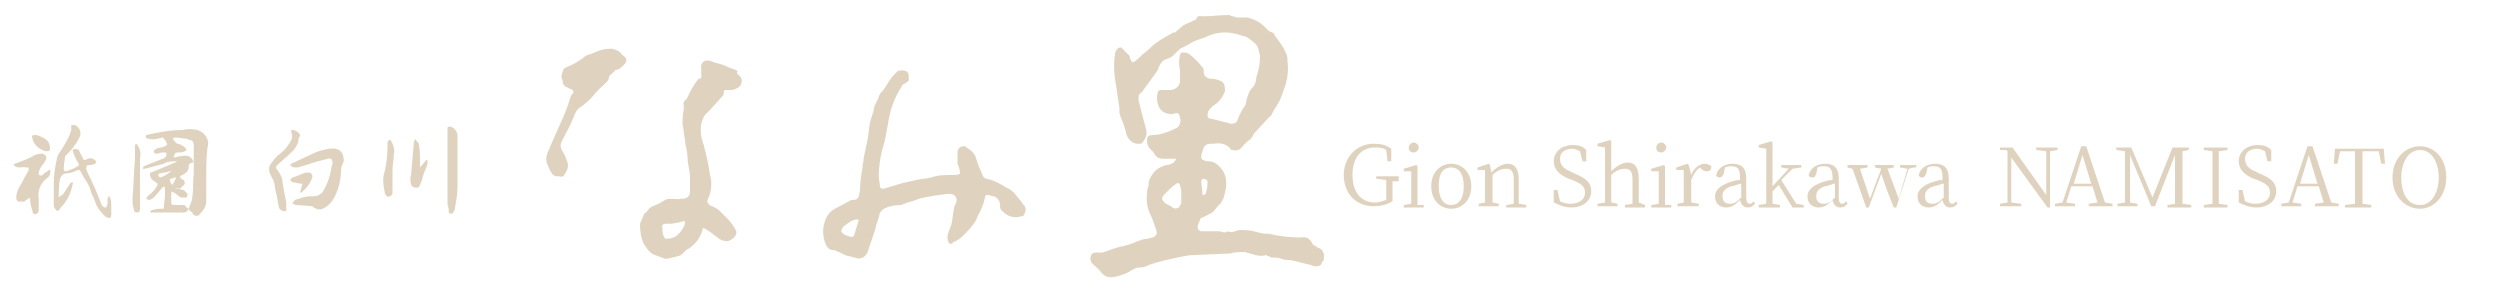 <?xml version="1.0" encoding="utf-8"?>
<!-- Generator: Adobe Illustrator 24.2.3, SVG Export Plug-In . SVG Version: 6.00 Build 0)  -->
<svg version="1.1" id="レイヤー_1" xmlns="http://www.w3.org/2000/svg" xmlns:xlink="http://www.w3.org/1999/xlink" x="0px"
	 y="0px" viewBox="0 0 200 23" style="enable-background:new 0 0 200 23;" xml:space="preserve">
<style type="text/css">
	.st0{fill:#DFD3BF;}
	.st1{enable-background:new    ;}
</style>
<path class="st0" d="M94.1,12.7h-0.7c-0.1,0-0.3,0-0.4,0c-0.3,0-0.6-0.2-0.7-0.5c-0.1-0.1-0.2-0.2-0.3-0.3c-0.2-0.2-0.3-0.6-0.2-0.9
	c0-0.1,0.2-0.2,0.4-0.2c0.6,0,1.1-0.2,1.6-0.4c0.1-0.1,0.3-0.1,0.4-0.2c0.2-0.2,0.3-0.5,0.2-0.8c-0.1-0.4-0.2-0.4-0.5-0.3
	c-0.4,0.1-0.9-0.1-1.1-0.4c-0.2-0.3-0.3-0.8-0.2-1.2c0-0.2,0.1-0.3,0.3-0.3s0.5,0,0.7,0c0.4,0,0.8-0.3,0.8-0.7c0-0.3,0-0.6,0-0.9
	c-0.1-0.4-0.1-0.8,0-1.2c0-0.1,0.1-0.2,0.2-0.2c0.2,0,0.3,0,0.5,0.1c0.4,0.3,0.8,0.7,1.1,1.1c0.1,0.1,0.1,0.2,0.1,0.4
	c0,0.3,0.3,0.5,0.6,0.5c0.3,0,0.6,0.1,0.8,0.2C98,6.6,98,7.1,98,7.3c-0.2,0.5-0.5,0.9-1,1.2c-0.2,0.2-0.4,0.4-0.4,0.7
	c0,0.2,0.1,0.3,0.3,0.3c0,0,0,0,0,0c0.4,0.1,0.8,0.2,1.2,0.3c0.1,0,0.3,0.1,0.4,0.1s0.4,0,0.5-0.3s0.3-0.7,0.5-1
	c0.1-0.1,0.2-0.3,0.2-0.5c0.1-0.4,0.2-0.8,0.5-1.1c0.2-0.2,0.3-0.5,0.3-0.8c0.2-0.6,0.3-1.1,0.3-1.7c0-0.2-0.1-0.3-0.1-0.4
	c0-0.5-0.5-0.8-0.9-1.1c-0.1-0.1-0.4-0.1-0.6-0.2c-0.9-0.3-1.9-0.3-2.8,0.2l-0.3,0.1c-0.4,0.1-0.8,0.3-1.1,0.5
	c-0.2,0.1-0.4,0.2-0.6,0.3C94.3,4,94.1,4.2,94,4.3c-0.2,0.2-0.3,0.3-0.6,0.4c-0.4,0.1-0.6,0.4-0.7,0.7s-0.3,0.5-0.5,0.8l-0.8,1.1
	c0,0.1-0.1,0.1-0.1,0.1c-0.3,0.2-0.2,0.4-0.2,0.7c0.2,0.8,0.4,1.5,0.6,2.3c0.1,0.4-0.1,0.8-0.4,1.1c-0.1,0-0.2,0-0.3,0
	c-0.4,0-0.8-0.4-0.9-0.8c-0.1-0.5-0.3-1-0.5-1.5c-0.1-0.3,0-0.6-0.1-0.9c-0.1-0.7-0.2-1.4-0.3-2c-0.1-0.7-0.1-1.3,0-2
	c0-0.1,0.1-0.3,0.2-0.4c0.1-0.1,0.2-0.1,0.3-0.1c0.2,0.2,0.4,0.4,0.6,0.6c0.1,0.1,0.1,0.2,0.1,0.3c0.1,0.1,0.1,0.2,0.2,0.3
	c0,0,0.2-0.1,0.2-0.1c0.3-0.2,0.5-0.5,0.8-0.7c0.3-0.2,0.5-0.5,0.8-0.7c0.4-0.3,0.9-0.6,1.3-0.8c0.1-0.1,0.2-0.1,0.3-0.1L94.7,2
	l0.9-0.4c0,0,0.1,0,0.1-0.1c0.1-0.3,0.4-0.2,0.6-0.2c0.7,0,1.3-0.1,2-0.1c0.1,0,0.2,0.1,0.3,0.1c0.1,0,0.3,0.1,0.4,0.1
	c0.3,0,0.6,0,0.8,0c0.4,0.1,0.9,0.3,1.2,0.6c0.3,0.2,0.4,0.5,0.8,0.6c0.1,0,0.2,0.3,0.3,0.4c0.3,0.4,0.6,0.8,0.8,1.3
	c0.1,0.2,0.1,0.4,0.1,0.6c0.1,0.8,0,1.5-0.3,2.3c-0.1,0.3-0.2,0.5-0.3,0.8c-0.2,0.4-0.5,0.8-0.7,1.2c0,0.1-0.1,0.1-0.2,0.2l-1.1,1.2
	c0,0-0.1,0.1-0.1,0.1c-0.1,0.3-0.3,0.5-0.5,0.6c-0.1,0.1-0.2,0.2-0.3,0.3c-0.3,0.4-0.5,0.5-0.9,0.4c0,0-0.1,0-0.1,0
	c-0.3-0.5-0.9-0.6-1.4-0.5c-0.1,0-0.2,0-0.3,0c-0.2,0-0.4,0.1-0.5,0.3c-0.1,0.3-0.2,0.5-0.2,0.8c0,0.1,0.1,0.2,0.2,0.2
	c0.1,0.1,0.2,0.1,0.4,0.1c0.4,0,0.8,0.3,1,0.6c0.3,0.3,0.4,0.8,0.4,1.2c0,0.4-0.1,0.7-0.2,1.1c-0.1,0.2-0.2,0.5-0.4,0.6
	c-0.2,0.2-0.4,0.6-0.7,0.7c-0.2,0.1-0.4,0.2-0.6,0.3c-0.1,0-0.2,0.1-0.2,0.2c-0.1,0.3-0.3,0.5-0.1,0.8c0,0,0.1,0.1,0.2,0.1h1.4
	c0.2,0,0.5,0.2,0.7,0c0.4,0.2,0.7-0.1,1-0.1s0.7,0,1.1,0.1s0.7,0.2,1,0.2h0.2c0.8,0.2,1.7,0.3,2.6,0.3c0.4-0.1,0.7,0.1,0.9,0.5
	c0,0.1,0.3,0.2,0.4,0.3c0.4,0.1,0.6,0.5,0.5,0.9c0,0.1,0,0.2-0.1,0.2c-0.1,0.3-0.2,0.4-0.5,0.4c-0.1,0-0.3,0-0.4-0.1
	c-0.6-0.1-1.1-0.3-1.7-0.4c-0.2,0-0.5,0-0.7-0.1s-0.6-0.1-0.8-0.1c-0.1,0-0.1-0.1-0.2-0.1s-0.2-0.1-0.2-0.1
	c-0.6,0.2-1.1-0.1-1.6-0.2c-0.3-0.1-0.7,0-1,0c-0.2,0.1-0.5,0.1-0.8,0.1l-2.3,0.1c-0.5,0-0.9,0.1-1.4,0.2s-0.9,0.2-1.3,0.3
	s-0.7,0.2-1,0.3l0,0c-0.2,0.1-0.4,0.2-0.7,0.2c-0.3,0-0.5,0.1-0.8,0.3c-0.3,0.2-0.7,0.3-1,0.4c-0.4,0.1-0.9,0.2-1.3-0.3
	c-0.2-0.3-0.5-0.5-0.7-0.7c-0.2-0.2-0.2-0.5-0.1-0.7c0.1-0.2,0.3-0.2,0.6-0.2c0.1,0,0.2,0,0.3,0c0.4-0.1,0.8-0.3,1.2-0.4
	c0.3-0.1,0.5-0.1,0.8-0.2c0.3-0.1,0.6-0.2,0.8-0.3c0.3-0.1,0.5-0.2,0.8-0.2c0.1,0,0.3-0.1,0.4-0.1c0.3-0.1,0.4-0.3,0.3-0.6
	s-0.3-0.9-0.5-1.3c-0.3-0.6-0.3-1.3-0.2-2c0.1-0.2,0.1-0.4,0.1-0.6c0.2-0.5,0.5-0.9,0.9-1.1c0.2-0.1,0.4-0.2,0.6-0.2
	C93.9,13.1,94,12.9,94.1,12.7z M94.5,16L94.5,16c0-0.2,0-0.5,0-0.7c0-0.2-0.1-0.4-0.1-0.5c-0.1-0.2-0.2-0.2-0.3-0.1
	c-0.3,0.2-0.6,0.5-0.9,0.8c-0.1,0.1-0.3,0.3-0.2,0.5c0.1,0.1,0.2,0.3,0.3,0.3c0.2,0.1,0.4,0.2,0.5,0.3s0.4,0.1,0.5,0
	s0.1-0.2,0.2-0.3C94.5,16.2,94.5,16.1,94.5,16z M96.2,15.6c0.3,0,0.3-0.2,0.3-0.3c0.1-0.3,0.1-0.5,0.1-0.8c0-0.1-0.2-0.2-0.3-0.2
	s-0.2,0.1-0.2,0.2C96.1,14.8,96.2,15.2,96.2,15.6L96.2,15.6z"/>
<path class="st0" d="M76,19.5c-0.2-0.1-0.2-0.4-0.2-0.6s0.2-0.6,0.3-0.9s0.1-0.8,0.2-1.2c0-0.2,0.1-0.4,0.2-0.6
	c0.1-0.4-0.1-0.7-0.6-0.7c-0.8,0.1-1.6,0.2-2.4,0.4L73,16.1c-0.1,0-0.3,0.1-0.4,0.1c-0.2,0.1-0.3,0.1-0.5,0.2c-0.5,0-1,0.1-1.4,0.3
	c-0.1,0.1-0.2,0.2-0.3,0.3c-0.1,0.5-0.3,0.9-0.4,1.4l-0.4,1.2c-0.1,0.2-0.1,0.4-0.2,0.6c-0.2,0.4-0.6,0.6-1,0.4c0,0-0.1,0-0.1,0
	c-0.2-0.1-0.5-0.1-0.7-0.2s-0.6-0.3-0.9-0.4h-0.1c-0.3,0-0.5-0.3-0.6-0.6c-0.2-0.6-0.2-1.2,0-1.7c0.1-0.4,0.4-0.8,0.8-1
	c0.4-0.2,0.9-0.5,1.3-0.7c0,0,0.1,0,0.1,0c0.6,0,0.5-0.4,0.6-0.8c0-0.6,0.1-1.2,0.2-1.8c0-0.3,0.1-0.5,0.1-0.8
	c0.1-0.5,0.2-0.9,0.3-1.4s0.1-0.9,0.2-1.4c0.1-0.3,0.2-0.7,0.3-1c0-0.2,0.1-0.4,0.2-0.6c0.1-0.2,0.2-0.4,0.3-0.7
	C70.7,7.2,70.8,7,71,6.7c0.2-0.4,0.5-0.7,0.8-1c0.2-0.1,0.5-0.1,0.7,0c0.2,0.1,0.2,0.3,0.2,0.6s-0.1,0.2-0.2,0.3s-0.2,0.1-0.3,0.2
	c-0.3,0.5-0.6,1-0.8,1.6c-0.4,1.1-0.4,2.3-0.8,3.5c-0.2,0.7-0.3,1.5-0.3,2.2c0,0.3,0.1,0.6,0.1,0.8c0,0.2,0.2,0.2,0.3,0.2l1.3-0.4
	c0.1,0,0.3-0.1,0.4-0.1l0.9-0.2c0.4-0.1,0.8-0.1,1.2-0.2c0.5-0.2,1.1-0.2,1.7-0.2c0.2,0,0.4,0,0.6-0.1c0-0.3-0.1-0.6-0.2-0.8
	c0-0.3,0-0.6,0-0.9c0-0.3,0.2-0.5,0.5-0.5c0.1,0,0.2,0,0.2,0.1c0.4,0.2,0.7,0.5,0.8,0.9c0.1,0.4,0.3,0.8,0.5,1.3
	c0,0.1,0.2,0.3,0.3,0.3c0.6,0.1,1.1,0.4,1.6,0.7c0.2,0.1,0.4,0.2,0.6,0.4c0.2,0.2,0.3,0.4,0.5,0.6c0.1,0.1,0.2,0.3,0.3,0.4
	c0.2,0.2,0.2,0.5,0,0.8c0,0.1-0.1,0.1-0.2,0.1c-0.3,0.1-0.6,0.1-0.9,0c-0.3-0.1-0.5-0.3-0.7-0.5c-0.1-0.1-0.1-0.3-0.1-0.4
	c0-0.4-0.3-0.7-0.6-0.7l-0.3-0.1c-0.2,0-0.3,0-0.3,0.2c-0.1,0.5-0.3,1-0.6,1.5c0,0.1-0.1,0.2-0.1,0.3c-0.3,0.5-0.7,0.9-1.1,1.3
	c-0.2,0.2-0.5,0.4-0.8,0.5C76.3,19.5,76.1,19.5,76,19.5z M68.7,17.6L68.7,17.6c-0.2-0.1-0.3,0-0.4,0c-0.3,0.1-0.5,0.3-0.8,0.5
	c-0.1,0.1-0.2,0.3-0.2,0.4c0,0.1,0.2,0.2,0.3,0.3c0.1,0,0.2,0.1,0.3,0.1c0.3,0.1,0.4,0.1,0.5-0.3S68.6,18,68.7,17.6L68.7,17.6z"/>
<path class="st0" d="M54.5,15.9L54.5,15.9c0.5,0,0.7-0.2,0.7-0.6s0-0.8,0-1.2s-0.2-1-0.2-1.5s-0.2-1-0.2-1.4
	c-0.1-0.4-0.1-0.9-0.2-1.3c0-0.4,0-0.7,0.1-1.1c0-0.1,0-0.3,0-0.4c-0.1-0.3,0.2-0.4,0.3-0.6c0.2-0.5,0.5-1,0.8-1.4
	c0,0,0.1-0.1,0.1-0.1c0.3,0,0.2-0.2,0.2-0.4V5.5c-0.1-0.5,0.3-0.8,0.8-0.6s0.8,0.2,1.2,0.4s0.5,0.2,0.8,0.3c0,0,0.1,0.1,0.1,0.1
	C58.9,5.8,59,6,59.1,6c0.2,0.2,0.3,0.4,0.2,0.7c-0.1,0.3-0.4,0.4-0.7,0.5c-0.2,0-0.4,0-0.5,0c-0.1,0-0.2,0-0.2,0.2
	c0,0.1,0,0.2-0.1,0.3c-0.4,0.4-0.8,0.9-1.2,1.3c-0.3,0.2-0.4,0.6-0.5,0.9c-0.1,0.6,0,1.2,0.2,1.7c0.2,0.8,0.4,1.6,0.5,2.4
	c0.2,0.7,0.1,1.4-0.2,2c-0.1,0.2,0.2,0.5,0.4,0.5c0.2,0.1,0.4,0.2,0.6,0.4c0.2,0.2,0.4,0.4,0.6,0.6c0.3,0.3,0.5,0.6,0.7,1
	c0.1,0.3-0.3,0.7-0.7,0.8c-0.3,0-0.6-0.1-0.8-0.3c-0.3-0.2-0.6-0.5-1-0.7c-0.1-0.1-0.2-0.1-0.2,0.1c-0.2,0.7-0.7,1.3-1.3,1.6
	c-0.1,0.1-0.2,0.2-0.3,0.3c-0.1,0.1-0.3,0.2-0.4,0.2c-0.3,0.1-0.5,0.1-0.8,0.2c-0.1,0-0.1,0-0.2,0c-0.3-0.1-0.5-0.2-0.8-0.3
	c-0.3-0.1-0.5-0.3-0.7-0.6c-0.4-0.5-0.5-1.2-0.5-1.9c0.1-0.2,0.2-0.5,0.3-0.7c0-0.1,0.1-0.2,0.2-0.2c0.1-0.2,0.3-0.4,0.5-0.5
	c0.3-0.1,0.7-0.3,1-0.5S54.1,16,54.5,15.9L54.5,15.9z M53,18.3c0,0.2,0,0.4,0.1,0.6s0.1,0.2,0.2,0.2c0.4,0,0.7-0.1,1-0.4
	c0.2-0.2,0.4-0.5,0.5-0.8c0-0.1,0-0.1,0-0.2c-0.1,0-0.2,0-0.2,0l-0.3,0.1l-0.6,0.1c-0.1,0-0.2,0-0.3,0C53.1,17.9,52.9,17.9,53,18.3z
	 M43.9,13.4c0.2,0.4,0.3,0.8,0.9,0.7l0,0c0.2,0.1,0.3,0,0.4-0.2c0.2-0.3,0.3-0.6,0.2-0.9c-0.1-0.3-0.2-0.6-0.4-0.9
	c-0.2-0.3-0.2-0.6,0-0.9c0.1-0.2,0.2-0.4,0.3-0.6c0.3-0.5,0.5-1,0.7-1.5c0.1-0.2,0.2-0.4,0.4-0.5c0.4-0.3,0.8-0.6,1.1-1
	s0.7-0.7,1.1-1.1c0-0.1,0.1-0.1,0.1-0.2c0-0.4,0.4-0.4,0.5-0.7l0,0c0.3,0,0.5-0.2,0.7-0.4c0.3-0.3,0.3-0.5-0.1-0.8
	c0,0-0.1-0.1-0.1-0.1C49.6,4.1,49.3,4,49,3.9c-0.3,0-0.6,0-0.9,0.1c-0.4,0.1-0.7,0.3-1.1,0.4c-0.1,0-0.1,0.1-0.2,0.1
	c-0.2,0.2-0.4,0.3-0.7,0.5s-0.7,0.3-1,0.5C45,5.8,44.8,6.1,45,6.4C45,6.7,45.1,6.9,45.4,7c0.1,0.1,0.3,0.1,0.4,0.2
	c0.1,0.1,0.1,0.2,0,0.3c-0.1,0.1-0.2,0.3-0.2,0.4c-0.1,0.2-0.1,0.4-0.2,0.6c-0.2,0.6-0.5,1.2-0.8,1.9s-0.5,1.1-0.7,1.6
	c-0.1,0.2-0.2,0.5-0.2,0.7C43.7,13,43.8,13.2,43.9,13.4L43.9,13.4z"/>
<path class="st0" d="M35.8,16.4v-5.6c0-0.1,0-0.1,0-0.2s0-0.3,0-0.4c0.1-0.1,0.3-0.1,0.4,0c0.2,0.1,0.4,0.4,0.4,0.6c0,0.5,0,1,0,1.5
	c0,0.9,0,1.7,0,2.6c0,0.6-0.1,1.2-0.2,1.7c0,0.1,0,0.2-0.1,0.3c0,0.1-0.1,0.2-0.2,0.2c-0.1,0-0.2-0.1-0.2-0.1
	C35.9,16.8,35.9,16.6,35.8,16.4L35.8,16.4z M33.6,13.4c0-0.1,0-0.3,0-0.4c0-0.5,0-1-0.1-1.5c0-0.1-0.2-0.2-0.3-0.4
	c0,0.1-0.1,0.2-0.1,0.4s0,0,0,0l-0.2,2.3c0,0,0,0.1,0,0.1c-0.1,0.3-0.1,0.6,0,0.9c0.1,0.1,0.1,0.2,0.3,0.2c0.1,0,0.3,0.1,0.4-0.2
	s0.2-0.4,0.2-0.6c0.1-0.4,0.3-0.7,0.4-1.1c0-0.1,0-0.2,0-0.3h-0.1L33.6,13.4L33.6,13.4z M31.3,11.3c0-0.1-0.1-0.1-0.2-0.1
	c0,0.1-0.1,0.1-0.1,0.2c0,0.1,0,0.2,0,0.3c0,0.8-0.1,1.6-0.3,2.3c-0.1,0.5,0,1,0.1,1.5c0.1,0.2,0.2,0.3,0.4,0.2s0.2-0.2,0.2-0.4
	c0-0.6,0-1.1,0-1.7c0-0.4,0.1-0.8,0.1-1.2C31.6,12.1,31.5,11.6,31.3,11.3L31.3,11.3z"/>
<path class="st0" d="M15.1,16.7L15.1,16.7c-0.2,0.4-0.5,0.3-0.7,0.3c-0.4,0-0.9,0-1.4,0c-0.2,0-0.5,0-0.7,0c-0.1,0-0.1,0-0.2,0
	c-0.1,0-0.1-0.1-0.1-0.1c0.1,0,0.1-0.1,0.2-0.1c0.3-0.1,0.6-0.1,0.9-0.1c0-0.4,0.1-0.8,0.1-1.1c0-0.2,0-0.3,0-0.5
	c0-0.1,0-0.1-0.1-0.2c-0.3,0.3-0.5,0.6-0.8,0.9c-0.1,0.1-0.3,0.2-0.4,0.2c-0.1,0-0.1-0.1-0.2-0.1c0-0.1,0.1-0.1,0.1-0.2
	c0.3-0.2,0.6-0.5,0.8-0.9c0,0,0-0.1,0-0.1c-0.1-0.1-0.2-0.2-0.4-0.3C12,14.2,12,14,12,13.9c0-0.1,0-0.1,0.1-0.1l1.2-0.5L14,13
	c0.1,0,0.1-0.1,0.2-0.1c-0.4,0-0.8,0-1.1,0.2l-1.5,0.4c-0.1,0-0.1,0-0.2,0c0-0.1,0.1-0.1,0.1-0.2l1.5-0.6c0.1,0,0.2-0.1,0.3-0.2
	c0-0.1,0-0.2,0-0.3c0,0-0.2,0-0.3,0c-0.2,0-0.3,0.1-0.5,0.1c-0.1,0-0.2-0.1-0.2-0.2s0.1-0.1,0.2-0.2c0.2-0.1,0.5-0.1,0.7-0.2
	s0.2-0.2,0.1-0.3c0-0.1-0.1-0.2-0.2-0.3C13.1,11.1,13.1,11,13,11c-0.4,0.1-0.7,0.2-1.1,0.1c-0.2,0-0.3-0.1-0.2-0.3
	c0.9-0.2,1.9-0.4,2.9-0.4c0.4-0.1,0.8-0.1,1.2,0c0.6,0.2,1,0.8,0.8,1.4c-0.1,0.8-0.1,1.6-0.1,2.4c0,0.6,0,1.2,0,1.9
	c0,0.4-0.2,0.7-0.5,1c-0.1,0.2-0.3,0.2-0.5,0.1c-0.1-0.1-0.1-0.1-0.1-0.2C15.2,16.9,15.1,16.8,15.1,16.7z M15.1,16.7
	c0-0.1,0.1-0.2,0.1-0.3c0.1-0.2,0.2-0.5,0.2-0.8c0.1-0.6,0-1.1,0.1-1.7c0-0.8,0-1.6,0-2.3c0-0.2-0.1-0.4-0.3-0.4
	c-0.1,0-0.1,0-0.2-0.1c-0.3,0-0.7-0.1-1-0.1c-0.1,0-0.1,0.1-0.2,0.1c0.1,0.1,0.3,0.4,0.4,0.4s0.4,0.1,0.6,0.3s0.1,0.2,0,0.3
	c-0.2,0.1-0.4,0.1-0.6,0.1c-0.2,0-0.3,0.2-0.3,0.4c0.2,0,0.3-0.1,0.5-0.1c0.5-0.1,0.9-0.1,1.1,0.5c-0.1,0-0.2,0-0.3,0.1
	c-0.1,0-0.1,0.1-0.1,0.2c0,0.4-0.2,0.5-0.5,0.7c-0.1,0-0.2,0.1-0.2,0.2l0.1,0.1c0.3,0.1,0.4,0.4,0.1,0.6l-0.2,0.2
	C14,15,14,15.1,14.2,15.1c0.2,0,0.3,0.1,0.5,0.1c0.1,0.1,0.2,0.2,0.3,0.3c0,0.1,0,0.2-0.1,0.3c-0.1,0-0.3,0-0.4,0
	c-0.1,0-0.1-0.1-0.2-0.1c-0.1-0.1-0.2-0.2-0.4-0.3c-0.1-0.1-0.2-0.1-0.2,0.1s0,0.5,0,0.7s0.1,0.2,0.3,0.2c0.3,0,0.5,0,0.8,0
	C14.8,16.5,14.9,16.6,15.1,16.7L15.1,16.7z M13.7,13.7c-0.1,0-0.1,0-0.1,0c-0.3,0.1-0.6,0.1-0.9,0.2c0,0-0.1,0.1,0,0.2
	s0.1,0.1,0.1,0.1C13.2,14.1,13.4,13.9,13.7,13.7L13.7,13.7z M13.8,14.8L13.8,14.8l0.3-0.6H14c-0.1,0-0.2,0.1-0.3,0.1
	s-0.2,0.1-0.1,0.1C13.6,14.6,13.7,14.7,13.8,14.8L13.8,14.8z M10.7,16.7c0,0.2,0.1,0.3,0.3,0.3s0.2-0.2,0.2-0.4c0-0.7,0-1.4,0-2.1
	s0-1.3,0-1.9c0.1-0.3,0-0.7-0.2-1c0,0-0.1-0.1-0.1-0.1c0,0-0.1,0.1-0.1,0.1c0,0.4,0,0.8,0,1.1c-0.1,1-0.1,2-0.2,3.2
	C10.6,16.1,10.6,16.4,10.7,16.7L10.7,16.7z"/>
<path class="st0" d="M27.3,13.4c0,0.6-0.1,1.3-0.3,1.8c-0.2,0.6-0.5,1.1-1,1.4c-0.3,0.2-0.6,0.2-0.9,0c0,0-0.1-0.1-0.1-0.1l-1.3-0.1
	c-0.1,0-0.2-0.1-0.3-0.1c0-0.1,0.1-0.2,0.2-0.3c0.2-0.1,0.4-0.1,0.6-0.2c0.3-0.1,0.6-0.1,0.9-0.1c0.3,0,0.7-0.2,0.8-0.5
	c0.3-0.5,0.5-1.1,0.6-1.7c0-0.2,0.1-0.3,0.1-0.5s-0.1-0.4-0.4-0.3s-0.8,0.2-1.1,0.3s-0.9,0.3-1.3,0.4c-0.2,0-0.4,0-0.5-0.1
	c-0.1-0.1-0.1-0.1,0-0.2c0.6-0.3,1.1-0.5,1.7-0.8c0.4-0.2,0.8-0.3,1.3-0.4c0.7-0.1,1.2,0.1,1.2,1C27.4,13.1,27.4,13.2,27.3,13.4z
	 M23.5,10.4c-0.1,0-0.2,0-0.2,0c0,0.1,0,0.1,0,0.2c0.1,0.2,0.1,0.4,0,0.6c-0.2,0.4-0.5,0.8-0.9,1.1c-0.3,0.2-0.6,0.6-0.8,0.9
	c-0.1,0.2-0.1,0.5,0,0.7c0.1,0.2,0.2,0.4,0.3,0.6c0.1,0.3,0.1,0.7,0.2,1s0.1,0.7,0.2,1c0,0.2,0.2,0.4,0.5,0.4c0,0,0.1,0,0.1-0.1
	c0-0.2,0-0.4,0-0.6c-0.1-0.5-0.2-1-0.3-1.6c0-0.4-0.2-0.7-0.4-1c-0.2-0.2-0.1-0.3,0-0.4c0.4-0.4,0.8-0.7,1.2-1.1
	c0.3-0.3,0.5-0.7,0.5-1.1C24.2,10.8,23.8,10.5,23.5,10.4z M24.1,15.4c0.4-0.3,0.8-0.8,0.9-1.3c0-0.1-0.1-0.2-0.2-0.3
	c-0.1,0-0.2,0-0.3,0c-0.4,0.1-0.7,0.3-1.1,0.4c-0.1,0.1-0.1,0.1-0.2,0.2c0.1,0.1,0.2,0.2,0.3,0.2c0.2,0,0.4,0.1,0.7,0.1L24,15.4
	L24.1,15.4z"/>
<path class="st0" d="M5.8,12c0.1-0.1,0.4-0.1,0.5,0c0,0,0,0,0,0c0.1,0.2,0.2,0.4,0.3,0.6c0.1,0.2,0.1,0.3,0.4,0.1
	c0.3-0.1,0.5,0,0.7,0.2c0,0.1,0,0.1-0.1,0.2c-0.2,0.1-0.3,0.1-0.5,0.1c-0.2,0-0.2,0.2-0.2,0.3c0,0.1,0.1,0.2,0.1,0.3
	c0.4,0.8,0.8,1.7,1.1,2.5c0,0.1,0.1,0.1,0.1,0.2c0.1,0.1,0.2,0.1,0.3,0.1c0-0.1,0.1-0.2,0.1-0.3c0-0.1,0-0.3,0-0.4s0.1-0.1,0.1-0.2
	s0.1,0.1,0.1,0.1c0.1,0.2,0.1,0.4,0.1,0.6c0,0.3,0,0.5,0,0.8c0,0.2-0.1,0.3-0.3,0.2c-0.1,0-0.2-0.1-0.3-0.2
	c-0.3-0.3-0.6-0.7-0.7-1.1c-0.1-0.3-0.3-0.6-0.4-1S6.8,14.4,6.6,14S6.4,13.5,6,13.7s-0.5,0.1-0.8,0.2c-0.2,0-0.3,0.2-0.4,0.4
	c-0.1,0.5-0.1,1-0.1,1.5c0.1-0.1,0.2-0.2,0.3-0.2c0.2-0.3,0.4-0.6,0.6-0.9c0-0.1,0.1-0.1,0.2-0.1s0,0.1,0,0.2
	c-0.1,0.5-0.3,1-0.6,1.4c-0.1,0.2-0.3,0.3-0.4,0.5s-0.3,0.2-0.3,0.1c-0.1-0.1-0.2-0.2-0.2-0.4c0-0.4,0-0.8,0-1.2c0-0.1,0-0.2,0-0.4
	c0-0.8,0.1-1.5,0.3-2.3c0-0.1,0.1-0.1,0.1-0.2c0.4-0.6,0.8-1.2,1-1.9c0-0.1,0-0.2,0-0.2c0-0.1,0-0.2,0-0.2c0.1,0,0.2,0,0.3,0
	c0.4,0.2,0.5,0.6,0.4,0.9c0,0.1-0.1,0.1-0.1,0.2c-0.2,0.4-0.5,0.8-0.9,1.2c-0.1,0.1-0.1,0.1-0.2,0.2c0,0.3-0.1,0.6-0.1,1
	c0,0.2,0.1,0.2,0.2,0.2c0.3-0.1,0.6-0.2,0.9-0.4c0.1,0,0.1-0.1,0.1-0.2C6.1,12.8,5.9,12.4,5.8,12z M2.6,16.9c0,0.2,0.2,0.3,0.3,0.2
	c0,0,0,0,0,0C3,17.1,3.1,17,3.1,16.8c0-0.3,0-0.6,0-0.9c-0.1-0.6,0.1-1.2,0.6-1.6c0.2-0.1,0.4-0.4,0.3-0.7c-0.1,0-0.1,0-0.2,0.1
	c-0.2,0.1-0.3,0.2-0.4,0.3s-0.2,0-0.3,0c0-0.2,0-0.3,0.1-0.5c0.1-0.2,0.3-0.4,0.4-0.6c0.1-0.1,0.1-0.2,0.1-0.4
	c-0.1-0.1-0.2-0.2-0.3-0.2c-0.2,0-0.4,0-0.6,0.1c-0.5,0.3-1.1,0.5-1.6,0.7c-0.1,0-0.1,0.1-0.1,0.1c0,0,0.1,0.1,0.1,0.1
	c0.3,0.2,0.6,0,0.9,0.1h0.2c0,0.1,0,0.1,0,0.2c-0.2,0.4-0.4,0.7-0.6,1.1c-0.2,0.3-0.4,0.7-0.4,1.1c0,0.3,0.2,0.4,0.4,0.3
	C1.9,16.2,2,16.1,2.1,16l0.3-0.2C2.4,16.2,2.5,16.6,2.6,16.9z M4,11.8c0-0.2-0.1-0.3-0.1-0.4c-0.2-0.3-0.6-0.5-1-0.6
	c-0.3,0-0.4,0-0.3,0.3c0.1,0.5,0.6,0.9,1.1,1C4,12.1,4,12,4,11.8z"/>
<g class="st1">
	<path class="st0" d="M111.9,14.5l-0.5,0c0,0.4,0,0.9,0,1.3v0.3c-0.5,0.3-1,0.4-1.5,0.4c-1.4,0-2.4-1-2.4-2.5c0-1.4,1-2.5,2.4-2.5
		c0.6,0,1,0.1,1.4,0.4l0,1H111l-0.1-0.9c-0.3-0.2-0.6-0.2-0.9-0.2c-1.1,0-1.8,0.8-1.8,2.2c0,1.4,0.7,2.2,1.8,2.2
		c0.3,0,0.6-0.1,0.9-0.2v-0.3c0-0.4,0-0.9,0-1.3l-0.8-0.1v-0.2h1.8V14.5z"/>
	<path class="st0" d="M113.9,16.4v0.2h-1.6v-0.2l0.6-0.1c0-0.4,0-0.9,0-1.2v-0.4c0-0.4,0-0.7,0-1l-0.6,0v-0.2l1-0.3l0.1,0.1l0,0.9v1
		c0,0.3,0,0.8,0,1.2L113.9,16.4z M112.7,11.8c0-0.2,0.2-0.4,0.4-0.4c0.2,0,0.4,0.2,0.4,0.4c0,0.2-0.2,0.4-0.4,0.4
		C112.9,12.2,112.7,12.1,112.7,11.8z"/>
	<path class="st0" d="M114.5,14.9c0-1.2,0.8-1.8,1.6-1.8c0.8,0,1.6,0.6,1.6,1.8c0,1.2-0.8,1.8-1.6,1.8
		C115.3,16.7,114.5,16.1,114.5,14.9z M117.1,14.9c0-1-0.4-1.5-1-1.5c-0.7,0-1,0.5-1,1.5c0,1,0.4,1.5,1,1.5
		C116.7,16.4,117.1,15.9,117.1,14.9z"/>
	<path class="st0" d="M122.1,16.4v0.2h-1.6v-0.2l0.6-0.1c0-0.4,0-0.9,0-1.2v-0.7c0-0.7-0.2-0.9-0.6-0.9c-0.3,0-0.7,0.1-1.1,0.5v1
		c0,0.3,0,0.8,0,1.2l0.5,0.1v0.2h-1.6v-0.2l0.5-0.1c0-0.4,0-0.9,0-1.2v-0.4c0-0.4,0-0.7,0-1l-0.6,0v-0.2l0.9-0.3l0.1,0.1l0.1,0.6
		c0.4-0.4,0.9-0.7,1.3-0.7c0.6,0,0.9,0.4,0.9,1.3v0.7c0,0.3,0,0.8,0,1.2L122.1,16.4z"/>
	<path class="st0" d="M126,13.9c1,0.4,1.3,0.8,1.3,1.4c0,0.8-0.7,1.3-1.6,1.3c-0.5,0-1-0.2-1.4-0.4l0-1h0.3l0.2,0.9
		c0.2,0.1,0.5,0.2,0.8,0.2c0.7,0,1.2-0.3,1.2-0.9c0-0.5-0.3-0.7-1-1l-0.3-0.1c-0.7-0.3-1.2-0.7-1.2-1.4c0-0.8,0.7-1.3,1.5-1.3
		c0.5,0,0.8,0.1,1.1,0.4l0,0.9h-0.3l-0.2-0.8c-0.2-0.1-0.4-0.2-0.6-0.2c-0.6,0-1,0.3-1,0.8c0,0.5,0.3,0.8,0.8,1L126,13.9z"/>
	<path class="st0" d="M131.6,16.4v0.2H130v-0.2l0.6-0.1c0-0.4,0-0.9,0-1.2v-0.7c0-0.7-0.2-0.9-0.6-0.9c-0.3,0-0.7,0.1-1.1,0.5v1
		c0,0.3,0,0.8,0,1.2l0.5,0.1v0.2h-1.6v-0.2l0.6-0.1c0-0.4,0-0.9,0-1.2v-3.2l-0.6-0.1v-0.2l1-0.3l0.1,0.1l0,1v1.4
		c0.4-0.4,0.9-0.7,1.3-0.7c0.6,0,0.9,0.4,0.9,1.3v0.7c0,0.3,0,0.8,0,1.2L131.6,16.4z"/>
	<path class="st0" d="M133.7,16.4v0.2h-1.6v-0.2l0.6-0.1c0-0.4,0-0.9,0-1.2v-0.4c0-0.4,0-0.7,0-1l-0.6,0v-0.2l1-0.3l0.1,0.1l0,0.9v1
		c0,0.3,0,0.8,0,1.2L133.7,16.4z M132.5,11.8c0-0.2,0.2-0.4,0.4-0.4c0.2,0,0.4,0.2,0.4,0.4c0,0.2-0.2,0.4-0.4,0.4
		C132.7,12.2,132.5,12.1,132.5,11.8z"/>
	<path class="st0" d="M135.3,14c0.2-0.6,0.7-0.9,1.1-0.9c0.2,0,0.4,0.1,0.5,0.2c0,0.3-0.1,0.4-0.4,0.4c-0.2,0-0.3-0.1-0.4-0.2
		l-0.1-0.1c-0.3,0.2-0.5,0.5-0.7,1v0.6c0,0.3,0,0.8,0,1.2l0.6,0.1v0.2h-1.7v-0.2l0.5-0.1c0-0.4,0-0.9,0-1.2v-0.4c0-0.4,0-0.7,0-1
		l-0.6,0v-0.2l0.9-0.3l0.1,0.1L135.3,14z"/>
	<path class="st0" d="M140.4,16.3c-0.2,0.2-0.3,0.3-0.6,0.3c-0.3,0-0.5-0.2-0.6-0.6c-0.4,0.4-0.7,0.6-1.1,0.6
		c-0.5,0-0.9-0.3-0.9-0.9c0-0.4,0.3-0.8,1.1-1.1c0.3-0.1,0.6-0.2,0.9-0.2v-0.2c0-0.7-0.2-0.9-0.7-0.9c-0.1,0-0.3,0-0.5,0.1l-0.1,0.5
		c-0.1,0.2-0.2,0.3-0.3,0.3c-0.2,0-0.3-0.1-0.3-0.2c0.1-0.5,0.6-0.9,1.3-0.9c0.7,0,1.1,0.3,1.1,1.2v1.5c0,0.4,0.1,0.5,0.3,0.5
		c0.1,0,0.2-0.1,0.3-0.2L140.4,16.3z M139.2,14.7c-0.3,0.1-0.6,0.2-0.7,0.2c-0.6,0.2-0.7,0.5-0.7,0.8c0,0.4,0.2,0.6,0.6,0.6
		c0.3,0,0.5-0.1,0.9-0.5V14.7z"/>
	<path class="st0" d="M144.3,16.4v0.2h-0.9l-1.1-1.8l-0.5,0.5c0,0.3,0,0.7,0,1l0.6,0.1v0.2h-1.7v-0.2l0.6-0.1c0-0.4,0-0.8,0-1.2
		v-3.2l-0.6-0.1v-0.2l1-0.3l0.1,0.1l0,1v2.5l1.3-1.4l-0.6-0.1v-0.2h1.6v0.2l-0.7,0.1l-0.9,0.9l1.2,1.9L144.3,16.4z"/>
	<path class="st0" d="M147.8,16.3c-0.2,0.2-0.3,0.3-0.6,0.3c-0.3,0-0.5-0.2-0.6-0.6c-0.4,0.4-0.7,0.6-1.1,0.6
		c-0.5,0-0.9-0.3-0.9-0.9c0-0.4,0.3-0.8,1.1-1.1c0.3-0.1,0.6-0.2,0.9-0.2v-0.2c0-0.7-0.2-0.9-0.7-0.9c-0.1,0-0.3,0-0.5,0.1l-0.1,0.5
		c-0.1,0.2-0.1,0.3-0.3,0.3c-0.2,0-0.3-0.1-0.3-0.2c0.1-0.5,0.6-0.9,1.3-0.9c0.7,0,1.1,0.3,1.1,1.2v1.5c0,0.4,0.1,0.5,0.3,0.5
		c0.1,0,0.2-0.1,0.3-0.2L147.8,16.3z M146.7,14.7c-0.3,0.1-0.6,0.2-0.7,0.2c-0.6,0.2-0.7,0.5-0.7,0.8c0,0.4,0.2,0.6,0.6,0.6
		c0.3,0,0.5-0.1,0.9-0.5V14.7z"/>
	<path class="st0" d="M153.1,13.4l-0.4,0.1l-1,3.1h-0.2c-0.6-1.5-0.8-2.1-1-2.7l-1,2.7h-0.2l-1.1-3.1l-0.4-0.1v-0.2h1.6v0.2
		l-0.6,0.1l0.8,2.4l0.9-2.4l-0.5-0.1v-0.2h1.5v0.2l-0.5,0.1l0.9,2.4l0.7-2.4l-0.6-0.1v-0.2h1.3V13.4z"/>
	<path class="st0" d="M156.6,16.3c-0.2,0.2-0.3,0.3-0.6,0.3c-0.3,0-0.5-0.2-0.6-0.6c-0.4,0.4-0.7,0.6-1.1,0.6
		c-0.5,0-0.9-0.3-0.9-0.9c0-0.4,0.3-0.8,1.1-1.1c0.3-0.1,0.6-0.2,0.9-0.2v-0.2c0-0.7-0.2-0.9-0.7-0.9c-0.1,0-0.3,0-0.5,0.1l-0.1,0.5
		c-0.1,0.2-0.2,0.3-0.3,0.3c-0.2,0-0.3-0.1-0.3-0.2c0.1-0.5,0.6-0.9,1.3-0.9c0.7,0,1.1,0.3,1.1,1.2v1.5c0,0.4,0.1,0.5,0.3,0.5
		c0.1,0,0.2-0.1,0.3-0.2L156.6,16.3z M155.4,14.7c-0.3,0.1-0.6,0.2-0.7,0.2c-0.6,0.2-0.7,0.5-0.7,0.8c0,0.4,0.2,0.6,0.6,0.6
		c0.3,0,0.5-0.1,0.9-0.5V14.7z"/>
</g>
<g class="st1">
	<path class="st0" d="M164.6,12l-0.6,0.1l0,4.5h-0.2l-2.9-4l0,3.6l0.8,0.1v0.2H160v-0.2l0.6-0.1l0-4.1l-0.1-0.1L160,12v-0.2h1
		l2.7,3.8l0-3.5l-0.8-0.1v-0.2h1.7V12z"/>
	<path class="st0" d="M169,16.3v0.2h-1.9v-0.2l0.7-0.1l-0.4-1.3h-1.7l-0.4,1.3l0.7,0.1v0.2h-1.6v-0.2l0.6-0.1l1.5-4.5h0.4l1.5,4.5
		L169,16.3z M167.3,14.7l-0.7-2.3l-0.7,2.3H167.3z"/>
	<path class="st0" d="M174.6,12.1c0,0.6,0,1.3,0,1.9v0.4c0,0.6,0,1.3,0,1.9l0.7,0.1v0.2h-1.9v-0.2l0.6-0.1c0-0.6,0-1.3,0-1.9l0-2
		l-1.6,4.1h-0.3l-1.7-4.1c0,0.6,0,1.5,0,1.5v2.3l0.6,0.1v0.2h-1.6v-0.2l0.6-0.1l0-4.1l-0.7-0.1v-0.2h1.2l1.7,4l1.6-4h1.3V12
		L174.6,12.1z"/>
	<path class="st0" d="M177.5,12.1c0,0.6,0,1.3,0,1.9v0.4c0,0.6,0,1.3,0,1.9l0.7,0.1v0.2h-1.9v-0.2l0.7-0.1c0-0.6,0-1.3,0-1.9V14
		c0-0.6,0-1.3,0-1.9l-0.7-0.1v-0.2h1.9V12L177.5,12.1z"/>
	<path class="st0" d="M180.8,13.9c1,0.4,1.3,0.8,1.3,1.4c0,0.8-0.7,1.3-1.6,1.3c-0.5,0-1-0.2-1.4-0.4l0-1h0.3l0.2,0.9
		c0.2,0.1,0.5,0.2,0.8,0.2c0.7,0,1.2-0.3,1.2-0.9c0-0.5-0.3-0.7-1-1l-0.3-0.1c-0.7-0.3-1.2-0.7-1.2-1.4c0-0.8,0.7-1.3,1.5-1.3
		c0.5,0,0.8,0.1,1.1,0.4l0,0.9h-0.3l-0.2-0.8c-0.2-0.1-0.4-0.2-0.6-0.2c-0.6,0-1,0.3-1,0.8c0,0.5,0.3,0.8,0.8,1L180.8,13.9z"/>
	<path class="st0" d="M187.1,16.3v0.2h-1.9v-0.2l0.7-0.1l-0.4-1.3h-1.7l-0.4,1.3l0.7,0.1v0.2h-1.6v-0.2l0.6-0.1l1.5-4.5h0.4l1.5,4.5
		L187.1,16.3z M185.4,14.7l-0.7-2.3l-0.7,2.3H185.4z"/>
	<path class="st0" d="M189,12.1c0,0.6,0,1.3,0,1.9v0.4c0,0.6,0,1.3,0,1.9l0.7,0.1v0.2h-2.1v-0.2l0.8-0.1c0-0.6,0-1.3,0-1.9V14
		c0-0.6,0-1.3,0-1.9h-1.2l-0.2,1h-0.3l0.1-1.2h3.9l0.1,1.2h-0.3l-0.2-1H189z"/>
	<path class="st0" d="M195.7,14.2c0,1.5-1,2.5-2.1,2.5c-1.1,0-2.2-0.9-2.2-2.5c0-1.5,1-2.5,2.2-2.5
		C194.7,11.7,195.7,12.6,195.7,14.2z M193.6,16.4c1,0,1.5-1.1,1.5-2.2c0-1.1-0.5-2.2-1.5-2.2c-1,0-1.5,1.1-1.5,2.2
		C192.1,15.3,192.5,16.4,193.6,16.4z"/>
</g>
</svg>
